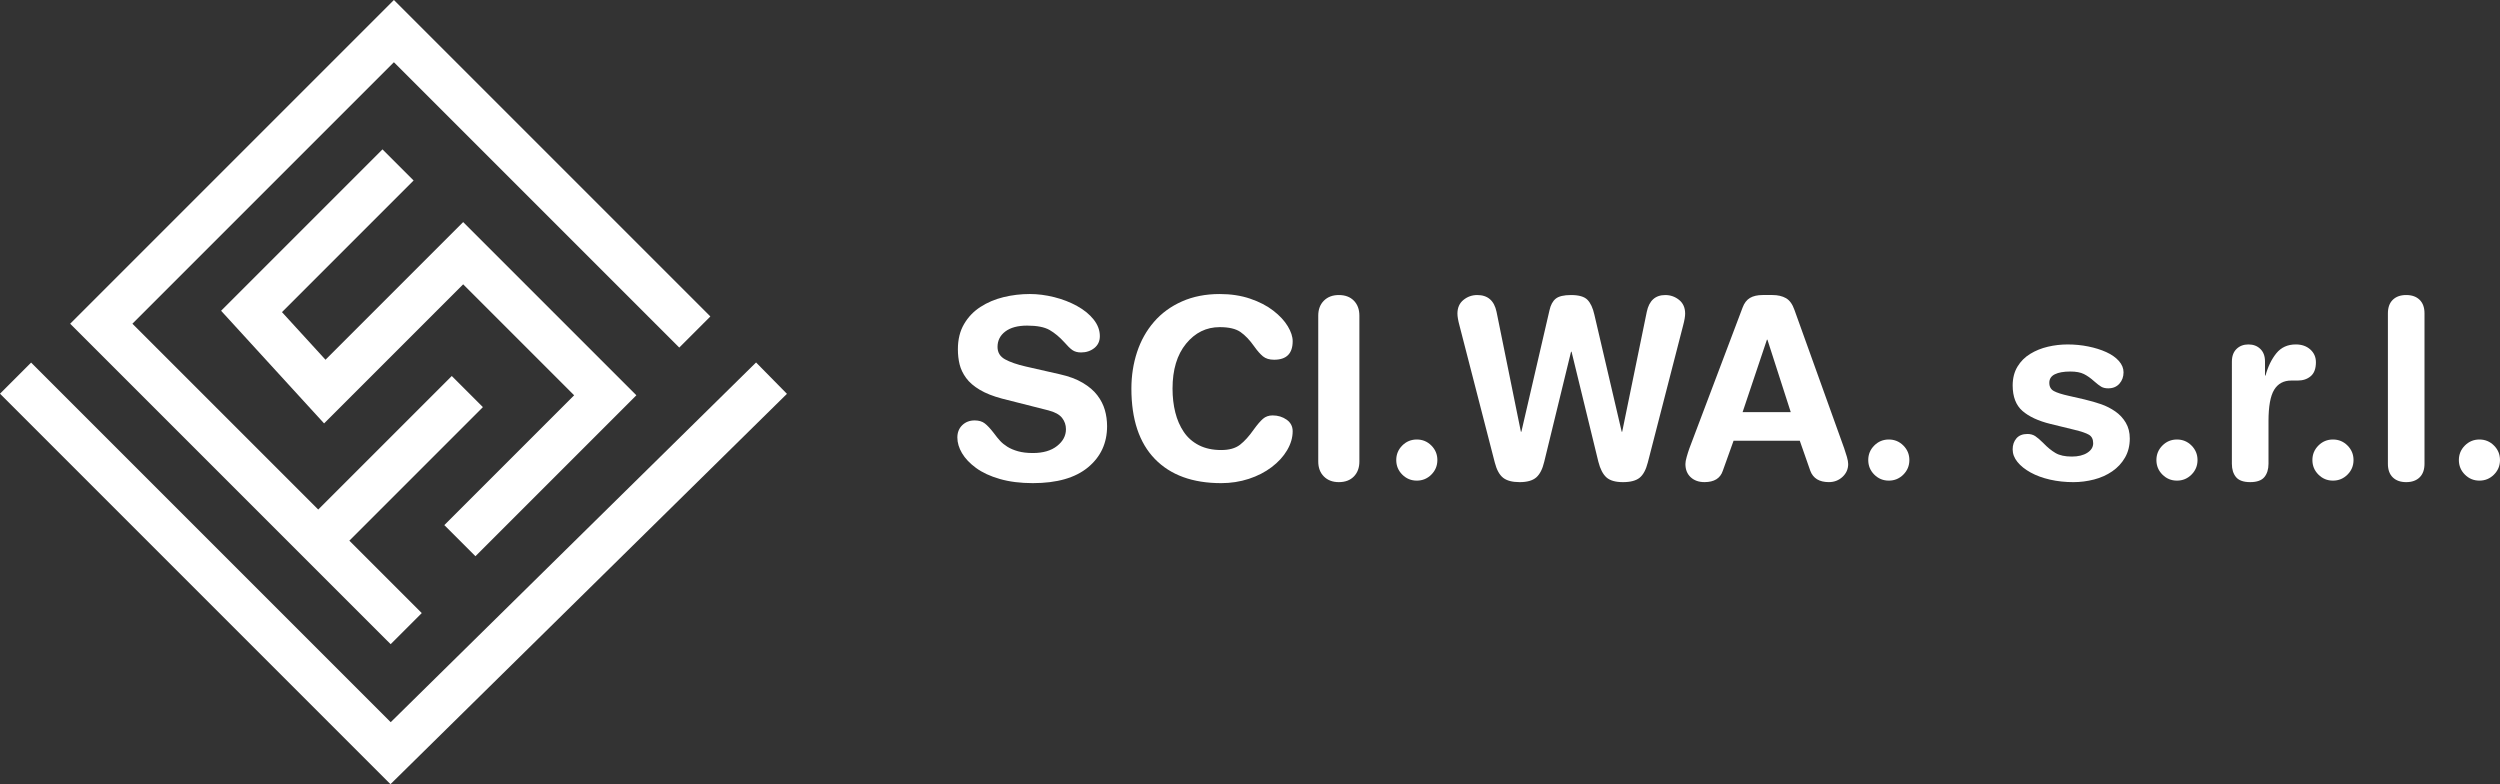 <?xml version="1.0" encoding="utf-8"?>
<!-- Generator: Adobe Illustrator 16.0.0, SVG Export Plug-In . SVG Version: 6.00 Build 0)  -->
<!DOCTYPE svg PUBLIC "-//W3C//DTD SVG 1.1//EN" "http://www.w3.org/Graphics/SVG/1.1/DTD/svg11.dtd">
<svg version="1.1" id="Livello_1" xmlns="http://www.w3.org/2000/svg" xmlns:xlink="http://www.w3.org/1999/xlink" x="0px" y="0px"
	 width="333.402px" height="104.58px" viewBox="0 0 333.402 104.58" enable-background="new 0 0 333.402 104.58"
	 xml:space="preserve">
<rect x="0" y="0" width="333.402" height="104.58" fill="#333333" stroke="none"/>
<polygon fill="#FFFFFF" points="100.83,48.338 52.106,96.311 4.149,48.354 0,52.504 52.074,104.58 104.947,52.521 "/>
<polygon fill="#FFFFFF" points="56.246,81.761 46.589,72.104 64.399,54.293 60.249,50.145 42.439,67.953 17.657,43.172 
	52.531,8.299 90.585,46.353 94.734,42.203 52.531,0 9.358,43.172 52.097,85.909 "/>
<polygon fill="#FFFFFF" points="51.01,19.92 29.486,41.444 43.22,56.465 61.768,37.916 76.568,52.716 59.255,70.029 63.405,74.178 
	84.867,52.716 61.768,29.617 43.409,47.975 37.604,41.625 55.159,24.069 "/>
<g>
	<path fill="#FFFFFF" d="M141.355,49.916c1.202,0.267,2.218,0.647,3.041,1.138c0.827,0.49,1.473,1.043,1.939,1.654
		c0.471,0.615,0.805,1.268,1.005,1.957c0.2,0.691,0.301,1.416,0.301,2.174c0,2.251-0.846,4.082-2.541,5.485
		c-1.694,1.404-4.148,2.107-7.36,2.107c-1.649,0-3.115-0.184-4.396-0.552c-1.282-0.367-2.342-0.859-3.179-1.472
		c-0.834-0.612-1.458-1.271-1.872-1.974c-0.413-0.702-0.62-1.4-0.62-2.09c0-0.67,0.218-1.215,0.652-1.64
		c0.437-0.423,0.987-0.636,1.657-0.636c0.557,0,1.009,0.135,1.353,0.402c0.345,0.268,0.741,0.691,1.188,1.271
		c0.313,0.424,0.596,0.775,0.853,1.052c0.256,0.28,0.58,0.541,0.97,0.788c0.39,0.246,0.864,0.445,1.421,0.602
		c0.557,0.154,1.216,0.234,1.973,0.234c1.361,0,2.438-0.313,3.229-0.938c0.793-0.625,1.187-1.371,1.187-2.24
		c0-0.557-0.171-1.06-0.516-1.506c-0.349-0.447-0.955-0.779-1.823-1.004l-6.188-1.57c-1.182-0.313-2.169-0.703-2.959-1.171
		c-0.792-0.47-1.399-0.993-1.824-1.573c-0.423-0.579-0.714-1.182-0.869-1.807c-0.156-0.623-0.233-1.303-0.233-2.039
		c0-1.293,0.272-2.408,0.819-3.344c0.545-0.938,1.276-1.7,2.191-2.291c0.913-0.592,1.939-1.027,3.076-1.306
		c1.138-0.277,2.309-0.417,3.512-0.417c1.049,0,2.129,0.14,3.245,0.417c1.115,0.278,2.134,0.676,3.061,1.188
		c0.924,0.513,1.661,1.113,2.207,1.805c0.545,0.692,0.82,1.428,0.82,2.209c0,0.668-0.247,1.197-0.737,1.588
		c-0.489,0.391-1.082,0.586-1.772,0.586c-0.468,0-0.852-0.107-1.155-0.318c-0.3-0.211-0.65-0.553-1.052-1.02
		c-0.648-0.714-1.311-1.267-1.989-1.657c-0.682-0.39-1.678-0.584-2.994-0.584c-1.25,0-2.22,0.263-2.911,0.786
		c-0.69,0.523-1.035,1.21-1.035,2.057c0,0.736,0.335,1.287,1.003,1.654c0.67,0.369,1.582,0.686,2.743,0.953L141.355,49.916z"/>
	<path fill="#FFFFFF" d="M151.638,46.956c0.503-1.527,1.254-2.871,2.259-4.031c1.003-1.16,2.245-2.066,3.729-2.725
		c1.481-0.659,3.161-0.988,5.034-0.988c1.492,0,2.848,0.207,4.063,0.62c1.216,0.413,2.247,0.947,3.095,1.604
		c0.847,0.658,1.488,1.351,1.923,2.074c0.436,0.726,0.652,1.388,0.652,1.99c0,1.65-0.825,2.475-2.476,2.475
		c-0.625,0-1.12-0.15-1.488-0.451c-0.367-0.303-0.764-0.752-1.188-1.355c-0.58-0.823-1.183-1.454-1.806-1.889
		c-0.625-0.436-1.55-0.652-2.775-0.652c-1.785,0-3.278,0.736-4.483,2.207c-1.203,1.473-1.806,3.467-1.806,5.988
		c0,1.137,0.122,2.195,0.368,3.178c0.245,0.979,0.624,1.85,1.137,2.608c0.514,0.757,1.188,1.347,2.023,1.771
		c0.836,0.426,1.824,0.637,2.961,0.637c1.07,0,1.906-0.235,2.509-0.704c0.603-0.468,1.214-1.146,1.839-2.038
		c0.468-0.646,0.875-1.121,1.221-1.422s0.774-0.453,1.287-0.453c0.715,0,1.338,0.192,1.874,0.57
		c0.535,0.379,0.803,0.893,0.803,1.538c0,0.847-0.246,1.688-0.736,2.525c-0.491,0.838-1.176,1.588-2.057,2.257
		c-0.882,0.671-1.903,1.195-3.061,1.573c-1.159,0.377-2.387,0.569-3.679,0.569c-3.813,0-6.762-1.077-8.847-3.229
		c-2.085-2.151-3.128-5.278-3.128-9.38C150.885,50.104,151.136,48.483,151.638,46.956"/>
	<path fill="#FFFFFF" d="M175.803,42.088c0-0.824,0.251-1.488,0.753-1.99c0.501-0.501,1.165-0.752,1.99-0.752
		c0.847,0,1.517,0.251,2.006,0.752c0.491,0.502,0.736,1.166,0.736,1.99v19.467c0,0.823-0.245,1.488-0.736,1.99
		c-0.489,0.501-1.159,0.753-2.006,0.753c-0.825,0-1.489-0.252-1.99-0.753c-0.502-0.502-0.753-1.167-0.753-1.99V42.088z"/>
	<path fill="#FFFFFF" d="M187.008,59.415c0.534-0.535,1.182-0.803,1.939-0.803c0.759,0,1.405,0.268,1.939,0.803
		c0.536,0.535,0.803,1.182,0.803,1.938c0,0.76-0.267,1.406-0.803,1.941c-0.534,0.535-1.181,0.803-1.939,0.803
		c-0.758,0-1.405-0.268-1.939-0.803c-0.536-0.535-0.803-1.182-0.803-1.941C186.206,60.596,186.472,59.95,187.008,59.415"/>
	<path fill="#FFFFFF" d="M219.751,61.688c-0.247,0.96-0.608,1.634-1.088,2.024c-0.479,0.389-1.221,0.586-2.224,0.586
		s-1.739-0.213-2.208-0.636c-0.468-0.423-0.825-1.114-1.07-2.074l-3.578-14.683h-0.067l-3.578,14.683
		c-0.226,0.96-0.575,1.651-1.054,2.074c-0.479,0.423-1.222,0.636-2.225,0.636c-0.98,0-1.717-0.197-2.208-0.586
		c-0.49-0.391-0.858-1.064-1.104-2.024l-4.715-18.294c-0.18-0.669-0.269-1.194-0.269-1.573c0-0.78,0.269-1.388,0.803-1.822
		c0.535-0.434,1.147-0.652,1.839-0.652c1.404,0,2.264,0.747,2.575,2.241l3.245,15.987h0.066l3.747-16.188
		c0.154-0.714,0.435-1.231,0.837-1.556c0.4-0.322,1.081-0.484,2.039-0.484c1.048,0,1.777,0.213,2.19,0.636s0.719,1.081,0.92,1.974
		l3.646,15.619h0.065l3.279-15.987c0.312-1.494,1.137-2.241,2.474-2.241c0.691,0,1.306,0.219,1.841,0.652
		c0.534,0.435,0.802,1.042,0.802,1.822c0,0.379-0.089,0.904-0.268,1.573L219.751,61.688z"/>
	<path fill="#FFFFFF" d="M232.393,41.018c0.223-0.602,0.551-1.031,0.986-1.287s0.998-0.385,1.689-0.385h1.305
		c0.713,0,1.315,0.139,1.807,0.418c0.489,0.279,0.869,0.809,1.137,1.589l6.622,18.429c0.134,0.379,0.257,0.764,0.368,1.155
		c0.111,0.39,0.167,0.707,0.167,0.953c0,0.668-0.251,1.235-0.752,1.704c-0.502,0.468-1.11,0.703-1.824,0.703
		c-1.27,0-2.095-0.501-2.474-1.504l-1.405-4.016h-8.829l-1.439,4.016c-0.334,1.003-1.147,1.504-2.441,1.504
		c-0.759,0-1.37-0.219-1.84-0.652c-0.467-0.435-0.702-1.019-0.702-1.755c0-0.246,0.056-0.563,0.168-0.953
		c0.111-0.392,0.232-0.776,0.367-1.155L232.393,41.018z M235.705,45.299h-0.066l-3.245,9.666h6.423L235.705,45.299z"/>
	<path fill="#FFFFFF" d="M249.954,59.415c0.534-0.535,1.181-0.803,1.939-0.803c0.758,0,1.405,0.268,1.939,0.803
		c0.536,0.535,0.803,1.182,0.803,1.938c0,0.76-0.267,1.406-0.803,1.941c-0.534,0.535-1.182,0.803-1.939,0.803
		c-0.759,0-1.405-0.268-1.939-0.803c-0.536-0.535-0.803-1.182-0.803-1.941C249.151,60.596,249.417,59.95,249.954,59.415"/>
	<path fill="#FFFFFF" d="M269.051,48.895c0.423-0.702,0.992-1.271,1.706-1.705c0.714-0.436,1.5-0.752,2.358-0.953
		s1.733-0.301,2.625-0.301c0.937,0,1.851,0.088,2.742,0.267c0.893,0.179,1.695,0.43,2.409,0.753c0.712,0.324,1.275,0.72,1.688,1.188
		c0.412,0.469,0.618,0.971,0.618,1.504c0,0.604-0.184,1.11-0.551,1.523c-0.369,0.412-0.864,0.618-1.489,0.618
		c-0.38,0-0.691-0.073-0.937-0.218c-0.246-0.145-0.558-0.385-0.936-0.719c-0.471-0.424-0.926-0.748-1.372-0.969
		c-0.445-0.223-1.048-0.336-1.807-0.336c-0.892,0-1.583,0.123-2.072,0.368c-0.491,0.246-0.736,0.624-0.736,1.137
		c0,0.515,0.206,0.882,0.619,1.104c0.412,0.224,1.075,0.434,1.988,0.635l2.041,0.467c0.848,0.203,1.605,0.42,2.274,0.652
		c0.67,0.236,1.293,0.554,1.873,0.955s1.048,0.902,1.405,1.505c0.356,0.601,0.534,1.306,0.534,2.108c0,0.958-0.211,1.806-0.634,2.54
		c-0.425,0.737-0.994,1.352-1.706,1.84c-0.714,0.492-1.522,0.854-2.426,1.088c-0.902,0.233-1.822,0.352-2.759,0.352
		c-1.094,0-2.13-0.112-3.111-0.335c-0.98-0.225-1.845-0.54-2.592-0.953c-0.747-0.412-1.333-0.881-1.756-1.407
		c-0.424-0.522-0.636-1.085-0.636-1.688c0-0.579,0.168-1.063,0.502-1.455c0.334-0.39,0.825-0.586,1.473-0.586
		c0.4,0,0.745,0.097,1.036,0.285c0.289,0.189,0.646,0.497,1.07,0.92c0.557,0.58,1.104,1.026,1.639,1.337
		c0.536,0.314,1.26,0.471,2.174,0.471c0.846,0,1.533-0.17,2.058-0.502c0.522-0.334,0.786-0.759,0.786-1.273
		c0-0.535-0.19-0.913-0.569-1.136c-0.38-0.224-1.036-0.445-1.973-0.669l-0.268-0.066l-2.877-0.703
		c-1.628-0.4-2.876-0.98-3.746-1.738c-0.869-0.758-1.305-1.896-1.305-3.412C268.416,50.428,268.627,49.598,269.051,48.895"/>
	<path fill="#FFFFFF" d="M288.383,59.415c0.534-0.535,1.181-0.803,1.939-0.803c0.758,0,1.405,0.268,1.939,0.803
		c0.535,0.535,0.803,1.182,0.803,1.938c0,0.76-0.268,1.406-0.803,1.941c-0.534,0.535-1.182,0.803-1.939,0.803
		c-0.759,0-1.405-0.268-1.939-0.803c-0.536-0.535-0.803-1.182-0.803-1.941C287.581,60.596,287.847,59.95,288.383,59.415"/>
	<path fill="#FFFFFF" d="M297.648,48.209c0-0.714,0.207-1.271,0.618-1.672c0.413-0.402,0.941-0.602,1.589-0.602
		c0.646,0,1.176,0.199,1.589,0.602c0.412,0.4,0.619,0.958,0.619,1.672v1.872h0.068c0.332-1.204,0.817-2.195,1.452-2.976
		c0.636-0.779,1.5-1.17,2.592-1.17c0.781,0,1.423,0.223,1.925,0.668c0.499,0.447,0.753,1.014,0.753,1.705
		c0,0.848-0.229,1.468-0.687,1.857c-0.458,0.39-1.032,0.585-1.723,0.585h-0.869c-1.027,0-1.789,0.413-2.292,1.238
		c-0.502,0.825-0.752,2.218-0.752,4.181v5.687c0,0.735-0.185,1.326-0.552,1.771c-0.368,0.446-0.999,0.67-1.891,0.67
		s-1.52-0.224-1.89-0.67c-0.367-0.445-0.551-1.036-0.551-1.771V48.209z"/>
	<path fill="#FFFFFF" d="M309.187,59.415c0.534-0.535,1.181-0.803,1.939-0.803c0.758,0,1.405,0.268,1.939,0.803
		c0.535,0.535,0.803,1.182,0.803,1.938c0,0.76-0.268,1.406-0.803,1.941c-0.534,0.535-1.182,0.803-1.939,0.803
		c-0.759,0-1.405-0.268-1.939-0.803c-0.536-0.535-0.804-1.182-0.804-1.941C308.383,60.596,308.651,59.95,309.187,59.415"/>
	<path fill="#FFFFFF" d="M318.452,41.788c0-0.78,0.217-1.381,0.651-1.806c0.436-0.424,1.031-0.636,1.789-0.636
		c0.759,0,1.355,0.212,1.789,0.636c0.436,0.425,0.652,1.025,0.652,1.806v20.067c0,0.781-0.217,1.385-0.652,1.808
		c-0.434,0.423-1.03,0.635-1.789,0.635c-0.758,0-1.354-0.212-1.789-0.635c-0.435-0.423-0.651-1.026-0.651-1.808V41.788z"/>
	<path fill="#FFFFFF" d="M328.72,59.415c0.534-0.535,1.181-0.803,1.939-0.803c0.758,0,1.405,0.268,1.939,0.803
		c0.535,0.535,0.803,1.182,0.803,1.938c0,0.76-0.268,1.406-0.803,1.941c-0.534,0.535-1.182,0.803-1.939,0.803
		c-0.759,0-1.405-0.268-1.939-0.803c-0.536-0.535-0.803-1.182-0.803-1.941C327.917,60.596,328.184,59.95,328.72,59.415"/>
</g>
</svg>
